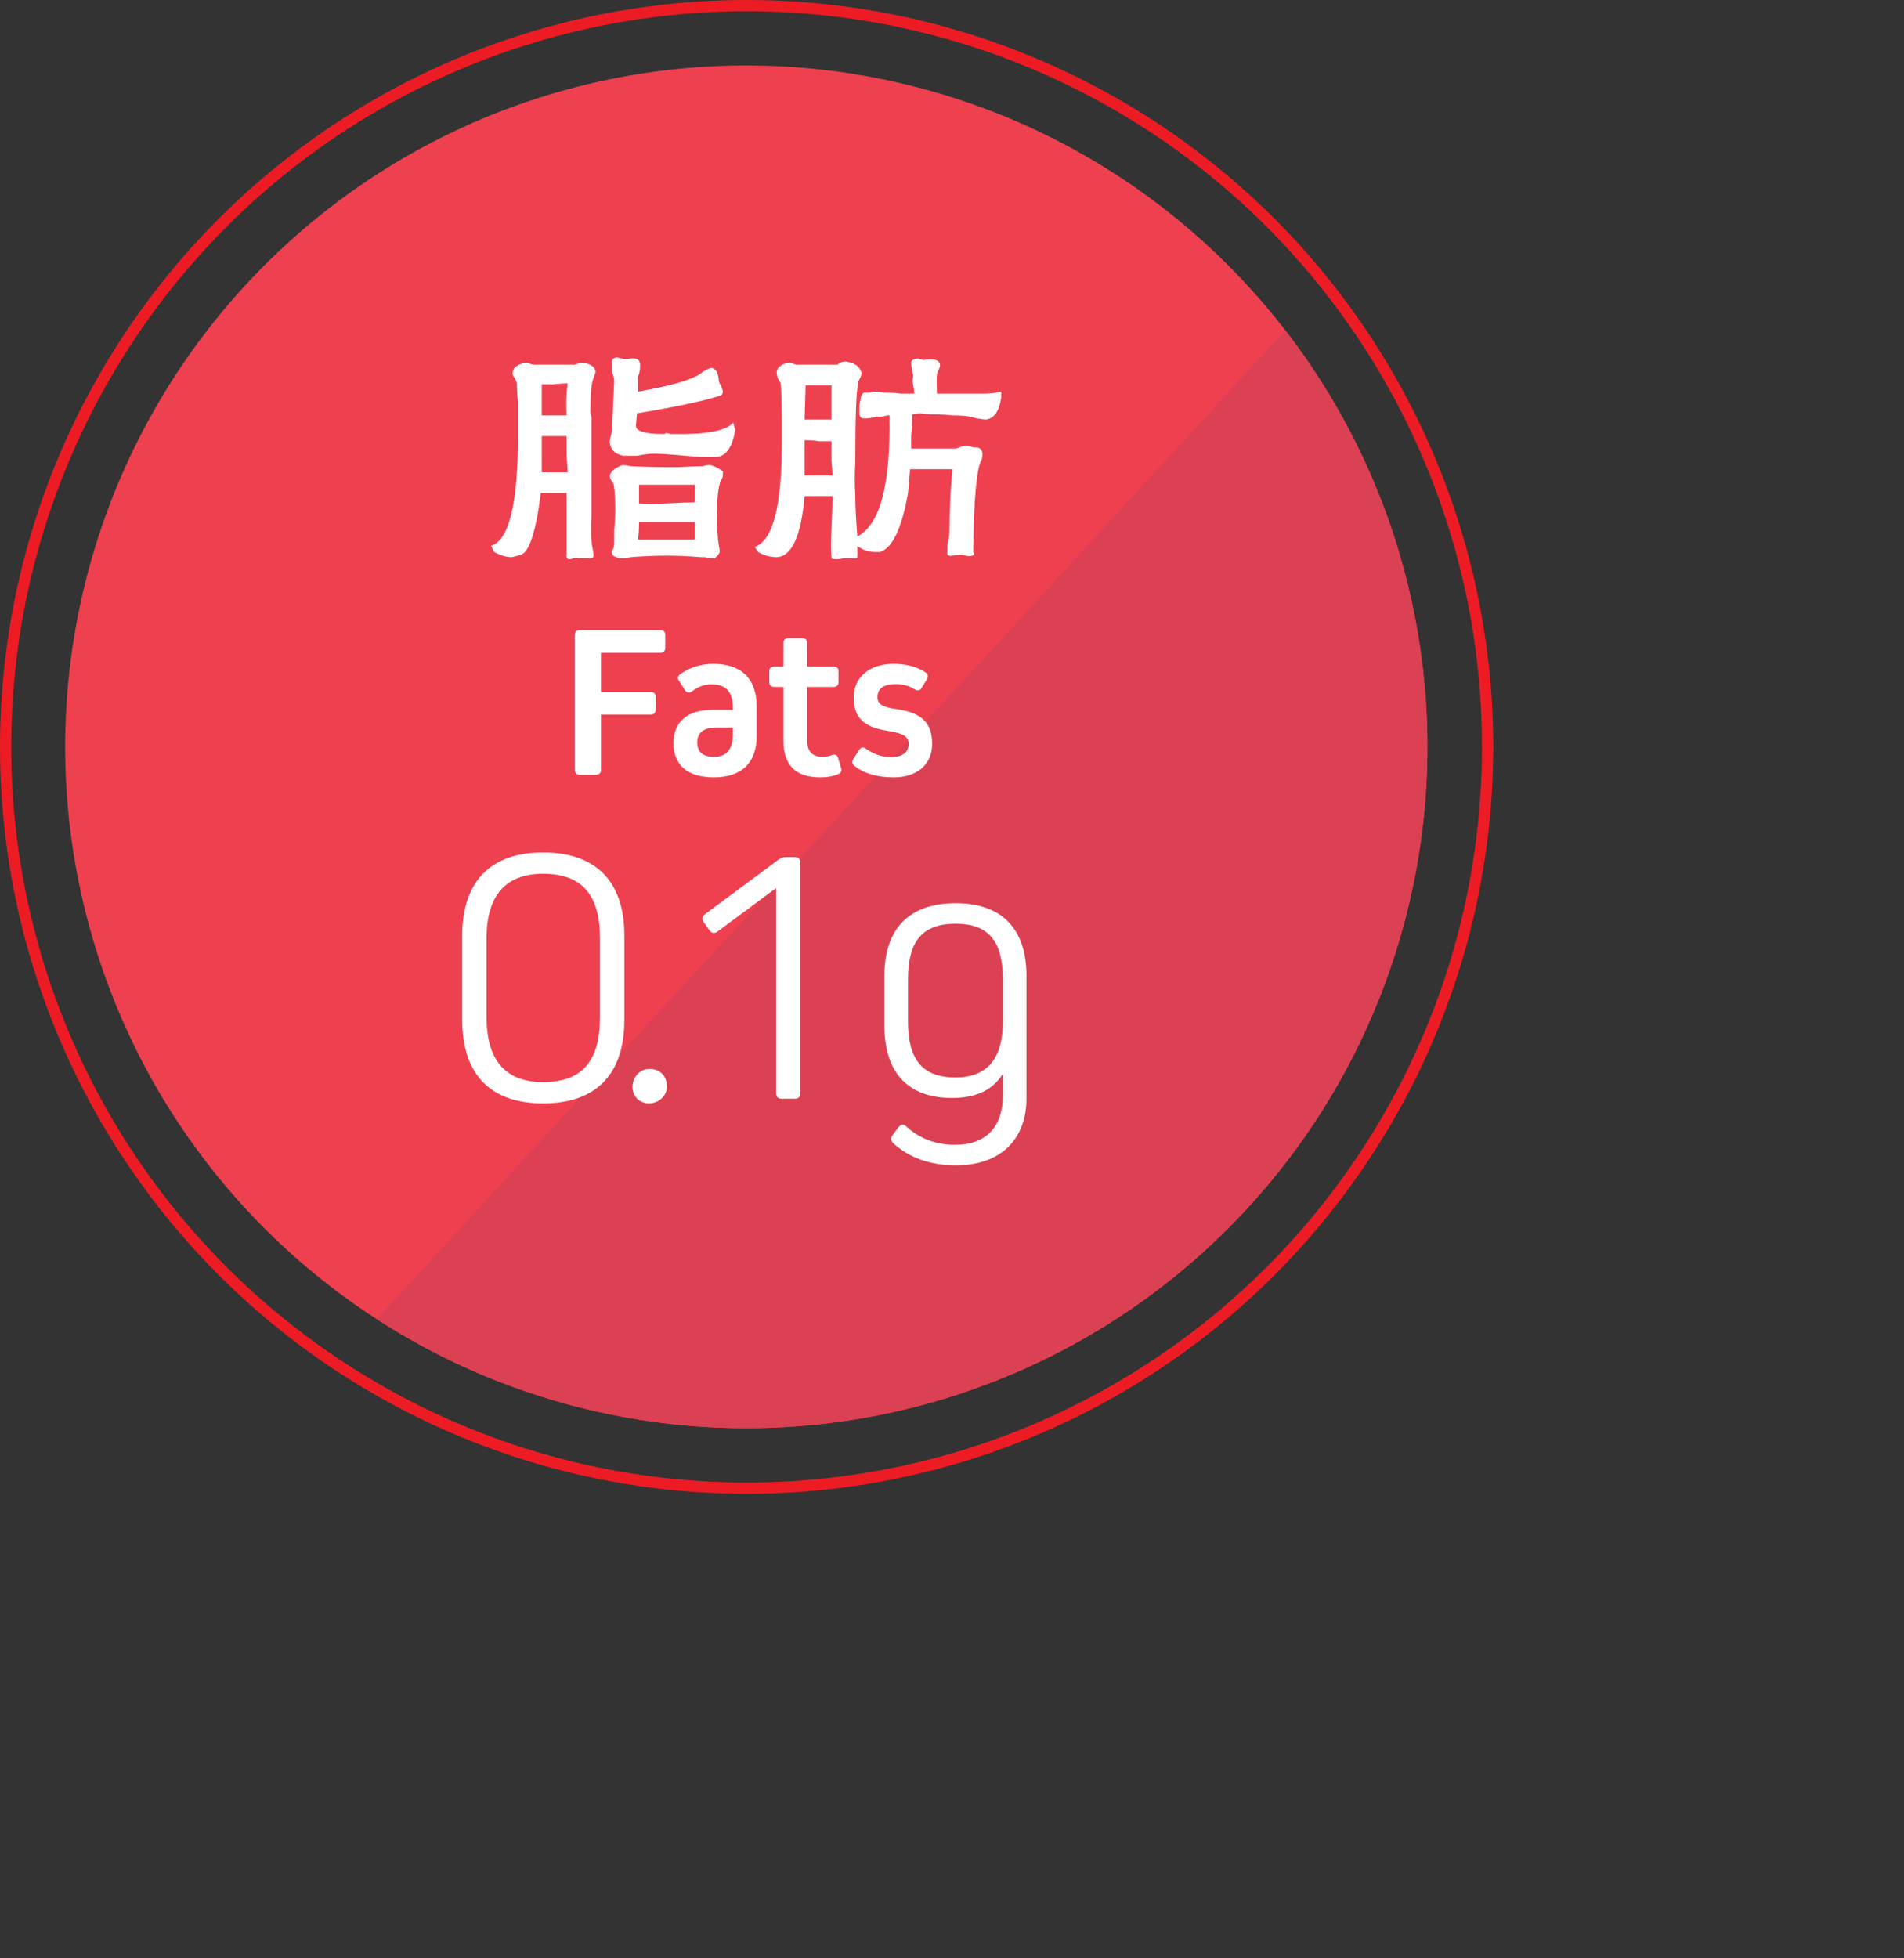 <!-- Generator: Adobe Illustrator 19.2.1, SVG Export Plug-In  -->
<svg version="1.1"
	 xmlns="http://www.w3.org/2000/svg" xmlns:xlink="http://www.w3.org/1999/xlink" xmlns:a="http://ns.adobe.com/AdobeSVGViewerExtensions/3.0/"
	 x="0px" y="0px" width="287.545px" height="295.594px" viewBox="0 0 287.545 295.594"
	 style="enable-background:new 0 0 287.545 295.594;" xml:space="preserve">
<rect x="0" y="0" width="287.545" height="295.594" fill="#333333" stroke="none"/>
<style type="text/css">
	.st0{clip-path:url(#XMLID_2_);fill:#DB4152;}
	.st1{fill:#FFFFFF;}
	.st2{fill:none;stroke:#ED1C24;stroke-width:1.698;stroke-miterlimit:10;}
	.st3{clip-path:url(#XMLID_3_);fill:#DB4152;}
</style>
<defs>
</defs>
<g>
	<g>
		<g>
			<defs>
				
					<ellipse id="XMLID_1_" transform="matrix(0.238 -0.971 0.971 0.238 -23.612 195.399)" cx="112.757" cy="112.752" rx="102.888" ry="102.888"/>
			</defs>
			<use xlink:href="#XMLID_1_"  style="overflow:visible;fill:#EF4050;"/>
			<clipPath id="XMLID_2_">
				<use xlink:href="#XMLID_1_"  style="overflow:visible;"/>
			</clipPath>
			<polygon class="st0" points="220.858,20.737 21.478,237.695 178.409,295.594 287.545,92.369 			"/>
		</g>
		<g>
			<g>
				<path class="st1" d="M89.32,63.026v3.75c0,3.75,0,7.397,0,10.938c-0.105,2.293-0.054,3.96,0.156,5
					c0.103,0.418,0.156,0.832,0.156,1.25c0,0.207-0.261,0.312-0.781,0.312c-0.522,0-1.042,0-1.562,0
					c-0.21-0.105-0.417-0.105-0.625,0c-0.312,0.103-0.522,0.156-0.625,0.156c-0.417,0-0.574-0.312-0.469-0.938v-9.062
					c-1.355,0-2.656,0-3.906,0c-0.73,5.938-1.772,9.062-3.125,9.375c-0.417,0.103-0.835,0.207-1.25,0.312
					c-0.835,0-1.719-0.262-2.656-0.781l-0.469-0.938c2.708-0.832,4.062-6.353,4.062-16.562c0-0.207,0-0.469,0-0.781
					c0-0.832,0-2.29,0-4.375c-0.105-0.938-0.156-1.821-0.156-2.656c0-0.207-0.105-0.52-0.312-0.938
					c-0.312-0.312-0.417-0.625-0.312-0.938c0.103-0.728,0.781-1.196,2.031-1.406c0.312,0.105,0.676,0.21,1.094,0.312h4.375h1.875
					c0.312-0.103,0.625-0.207,0.938-0.312c1.353,0.105,2.083,0.574,2.188,1.406c-0.105,0.312-0.21,0.625-0.312,0.938
					c-0.312,0.625-0.469,2.344-0.469,5.156C89.266,62.663,89.32,62.923,89.32,63.026z M84.945,62.713h0.625
					c-0.105-1.562-0.054-3.176,0.156-4.844c-0.522,0-1.25,0.054-2.188,0.156c-0.835,0-1.406,0-1.719,0v4.688
					C82.86,62.713,83.902,62.713,84.945,62.713z M81.82,65.838v3.75c0,0.418,0,0.991,0,1.719h3.906c0-0.52-0.054-1.353-0.156-2.5
					c0-1.25,0-2.238,0-2.969C84.32,65.838,83.07,65.838,81.82,65.838z M96.195,62.401l-0.156,1.875c0,0.835,1.406,1.25,4.219,1.25
					c0.103,0,0.208-0.051,0.312-0.156c0.103,0,0.364,0.054,0.781,0.156c5.208,0.105,8.333-0.469,9.375-1.719
					c0.103,0.418,0.208,0.781,0.312,1.094c-0.417,2.5-1.304,3.855-2.656,4.062c-1.147,0.105-2.761,0.054-4.844-0.156
					c-2.188-0.207-3.804-0.312-4.844-0.312c-0.625,0-1.46,0.105-2.5,0.312c-0.938,0-1.616,0-2.031,0
					c-1.147-0.207-1.824-0.781-2.031-1.719c-0.105-0.312-0.054-0.781,0.156-1.406c0.103-0.52,0.156-0.988,0.156-1.406
					c0.103-2.187,0.208-4.426,0.312-6.719c0-0.312-0.105-0.781-0.312-1.406c0-0.625,0-1.094,0-1.406
					c-0.105-0.415,0.103-0.676,0.625-0.781c0.208,0,0.469,0.054,0.781,0.156c0.415,0.105,0.884,0.105,1.406,0
					c1.04-0.103,1.509,0.312,1.406,1.25c0,0.312-0.054,0.679-0.156,1.094c-0.21,0.418-0.261,0.73-0.156,0.938v1.719
					c4.79-0.832,7.915-1.719,9.375-2.656c0.625-0.52,1.196-0.832,1.719-0.938c0.625,0.105,0.989,0.679,1.094,1.719
					c0,0.21,0.051,0.418,0.156,0.625c0.312,0.625,0.469,1.043,0.469,1.25c0,0.312-0.156,0.522-0.469,0.625
					C106.09,60.58,101.922,61.463,96.195,62.401z M107.913,84.276h-0.469c-0.312,0-0.625-0.054-0.938-0.156
					c-0.312,0-0.522,0-0.625,0c-3.542-0.312-7.085-0.312-10.625,0c-0.522,0.103-0.991,0.156-1.406,0.156
					c-0.938-0.105-1.406-0.366-1.406-0.781c-0.105-0.105-0.054-0.312,0.156-0.625c0.103-0.312,0.156-0.625,0.156-0.938
					c0-0.625,0-1.301,0-2.031c0.103-0.728,0.156-1.77,0.156-3.125c0-1.978-0.105-3.281-0.312-3.906
					c-0.105,0-0.156-0.051-0.156-0.156c-0.312-0.415-0.417-0.781-0.312-1.094c0.312-0.625,0.938-1.094,1.875-1.406
					c0.312,0,0.728,0.054,1.25,0.156c1.562,0.105,3.958,0.156,7.188,0.156c1.562-0.103,2.812-0.156,3.75-0.156
					c0.208-0.103,0.571-0.156,1.094-0.156c0.52,0.105,1.145,0.418,1.875,0.938c0,0.21,0,0.418,0,0.625
					c0,0.21-0.105,0.469-0.312,0.781c-0.105,0.21-0.156,0.366-0.156,0.469c-0.312,1.043-0.469,3.23-0.469,6.562
					c0.103,0.522,0.156,0.887,0.156,1.094c0,0.418,0.051,0.938,0.156,1.562c0.103,0.522,0.156,0.887,0.156,1.094
					C108.59,83.651,108.328,83.963,107.913,84.276z M99.632,81.463h1.875c0.312,0,0.625,0,0.938,0c1.04,0,1.875,0,2.5,0v-2.656
					c-1.46,0-2.917,0-4.375,0c-1.46,0-2.812,0-4.062,0c0,0.938-0.054,1.824-0.156,2.656C96.663,81.463,97.757,81.463,99.632,81.463z
					 M104.945,75.838v-2.656c-4.792,0-7.605,0-8.438,0v2.812c0.938,0.105,2.344,0.105,4.219,0
					C102.496,75.892,103.902,75.838,104.945,75.838z"/>
				<path class="st1" d="M140.57,62.557l-1.562-0.156c-0.417,0-0.835,0.054-1.25,0.156c0,1.355-0.054,2.397-0.156,3.125
					c0,0.73,0,1.406,0,2.031h2.344c0.938,0,2.446,0,4.531,0c0.415-0.207,0.884-0.363,1.406-0.469c0.415,0.105,0.833,0.21,1.25,0.312
					c0.728-0.103,1.145,0.21,1.25,0.938c0,0.522-0.105,0.938-0.312,1.25c-0.625,1.562-0.991,5.887-1.094,12.969
					c0,0.21,0,0.418,0,0.625c0.103,0.103,0.156,0.207,0.156,0.312c-0.21,0.207-0.417,0.312-0.625,0.312
					c-0.312,0-0.625-0.054-0.938-0.156c-0.312-0.105-0.574-0.105-0.781,0c-0.21,0-0.366,0-0.469,0
					c-0.938,0.207-1.355,0.103-1.25-0.312c0-0.105,0-0.52,0-1.25c0.208-0.832,0.312-1.457,0.312-1.875
					c0-1.145,0.051-3.02,0.156-5.625c0.103-1.665,0.208-2.969,0.312-3.906c-2.085,0-4.219,0-6.406,0
					c-0.105,1.355-0.21,2.554-0.312,3.594c-0.938,5.312-2.344,8.281-4.219,8.906c-0.105,0-0.21,0-0.312,0h-0.312
					c-1.147,0-2.085-0.312-2.812-0.938v1.25v0.156c0,0.312-0.054,0.469-0.156,0.469c-0.417,0-0.991,0-1.719,0
					c-0.625,0.103-1.042,0.156-1.25,0.156c-0.625,0-0.886-0.105-0.781-0.312c-0.105-0.832-0.105-2.29,0-4.375
					c0.103-2.082,0.156-3.696,0.156-4.844c-1.46,0-2.866,0-4.219,0c-0.522,6.043-1.929,9.113-4.219,9.219
					c-0.938,0-1.875-0.262-2.812-0.781l-0.469-0.781c2.708-0.938,4.062-6.145,4.062-15.625c0-0.312,0-0.676,0-1.094
					c0-0.52,0-1.145,0-1.875c0-2.603-0.054-4.582-0.156-5.938c0-0.207-0.156-0.52-0.469-0.938c-0.105-0.415-0.156-0.728-0.156-0.938
					c0.103-0.728,0.728-1.196,1.875-1.406c0.415,0.105,0.781,0.21,1.094,0.312h1.406h0.938c1.25,0,2.551,0,3.906,0
					c0.208-0.312,0.625-0.469,1.25-0.469c1.353,0.21,2.134,0.781,2.344,1.719c0,0.312-0.156,0.73-0.469,1.25v0.312
					c-0.312,0.835-0.469,4.844-0.469,12.031c-0.105,1.562-0.105,3.179,0,4.844c0,1.562,0.103,3.647,0.312,6.25
					c3.438-1.77,5.051-7.863,4.844-18.281c-0.312,0-0.625,0.054-0.938,0.156c-0.417,0.105-0.73,0.105-0.938,0
					c-0.625,0.21-1.25,0.312-1.875,0.312c-0.522,0-0.781-0.259-0.781-0.781c0-0.103,0-0.363,0-0.781c0-0.52,0.051-0.938,0.156-1.25
					c0-0.415,0.156-0.781,0.469-1.094c0.208,0,0.52,0,0.938,0c0.312-0.103,0.571-0.156,0.781-0.156c0.415,0,0.833,0.054,1.25,0.156
					c1.145,0,2.031,0.054,2.656,0.156c0.728,0,1.406,0,2.031,0c0-0.312-0.054-0.728-0.156-1.25c-0.105-0.52-0.105-0.988,0-1.406
					c0-0.103-0.054-0.363-0.156-0.781c-0.105-0.52-0.156-0.938-0.156-1.25s0.312-0.52,0.938-0.625c0.103,0,0.312,0.054,0.625,0.156
					c0.208,0.105,0.415,0.105,0.625,0c0.103,0,0.208,0,0.312,0c1.25-0.103,1.875,0.21,1.875,0.938
					c-0.105,0.418-0.21,0.679-0.312,0.781c-0.21,0.312-0.261,1.46-0.156,3.438c2.29,0,4.634,0,7.031,0
					c0.938,0,1.821-0.103,2.656-0.312c0,0.312,0,0.625,0,0.938c-0.312,2.085-1.094,3.179-2.344,3.281
					c-0.21,0-0.625-0.051-1.25-0.156c-0.417-0.103-0.835-0.207-1.25-0.312c-0.73-0.103-1.562-0.156-2.5-0.156
					C143.016,62.611,141.922,62.557,140.57,62.557z M125.57,58.182h-3.906l-0.156,5.156h0.781h1.406h1.875
					C125.57,61.361,125.57,59.642,125.57,58.182z M121.507,66.463v3.125v2.188h1.094h1.094h2.031c0-0.415-0.054-1.145-0.156-2.188
					c0-1.25,0-2.238,0-2.969c-0.625,0-1.25,0-1.875,0C123.172,66.517,122.445,66.463,121.507,66.463z"/>
				<path class="st1" d="M90.763,104.463h7.498c0.493,0,0.756,0.263,0.756,0.756v1.907c0,0.493-0.263,0.757-0.756,0.757h-7.498
					v8.319c0,0.493-0.263,0.756-0.756,0.756h-2.433c-0.493,0-0.756-0.263-0.756-0.756V95.88c0-0.493,0.263-0.756,0.756-0.756h12.134
					c0.493,0,0.756,0.263,0.756,0.756v1.907c0,0.493-0.263,0.757-0.756,0.757h-8.944V104.463z"/>
				<path class="st1" d="M114.272,106.732v4.373c0,4.045-2.269,6.248-6.445,6.248c-3.979,0-6.116-1.809-6.116-5.195
					c0-3.189,2.104-4.998,5.919-4.998h3.058v-0.165c0-2.598-1.02-3.683-3.289-3.683c-1.019,0-1.973,0.362-2.894,1.053
					c-0.428,0.296-0.756,0.263-1.052-0.165l-0.888-1.381c-0.296-0.428-0.23-0.756,0.164-1.052c1.447-1.02,3.124-1.546,4.999-1.546
					C111.97,100.221,114.272,102.424,114.272,106.732z M110.688,110.809v-0.986h-2.565c-1.809,0-2.828,0.789-2.828,2.236
					c0,1.479,0.855,2.203,2.532,2.203C109.734,114.262,110.688,113.111,110.688,110.809z"/>
				<path class="st1" d="M126.995,115.874c0.165,0.46,0.033,0.789-0.395,0.986c-0.724,0.329-1.644,0.493-2.762,0.493
					c-3.683,0-5.524-1.842-5.524-5.557v-8.09h-1.381c-0.493,0-0.756-0.263-0.756-0.756v-1.578c0-0.494,0.263-0.757,0.756-0.757
					h1.381v-3.519c0-0.493,0.263-0.756,0.756-0.756h2.072c0.493,0,0.756,0.263,0.756,0.756v3.519h3.979
					c0.493,0,0.756,0.263,0.756,0.757v1.578c0,0.493-0.263,0.756-0.756,0.756h-3.979v8.09c0,1.644,0.789,2.466,2.367,2.466
					c0.428,0,0.888-0.099,1.349-0.263c0.493-0.165,0.822-0.033,0.953,0.427L126.995,115.874z"/>
				<path class="st1" d="M134.984,117.353c-2.565,0-4.538-0.592-5.952-1.743c-0.362-0.296-0.395-0.624-0.165-1.052l0.888-1.349
					c0.263-0.427,0.592-0.46,1.02-0.164c1.184,0.822,2.434,1.25,3.782,1.25c1.709,0,2.663-0.691,2.663-1.974
					c0-1.085-0.723-1.611-3.058-1.973c-3.814-0.559-5.228-2.071-5.228-5.097s2.4-5.031,5.984-5.031c1.94,0,3.584,0.428,4.867,1.282
					c0.362,0.23,0.428,0.592,0.197,1.053l-0.822,1.315c-0.23,0.395-0.592,0.46-1.02,0.197c-0.822-0.526-1.743-0.79-2.828-0.79
					c-1.875,0-2.795,0.658-2.795,1.974c0,1.02,0.691,1.513,2.927,1.809c3.814,0.559,5.327,2.104,5.327,5.261
					C140.771,115.38,138.535,117.353,134.984,117.353z"/>
				<path class="st1" d="M69.799,141.264c0-8.184,4.267-12.568,12.217-12.568c8.008,0,12.276,4.385,12.276,12.568v12.686
					c0,8.242-4.268,12.626-12.276,12.626c-7.95,0-12.217-4.384-12.217-12.626V141.264z M73.481,153.541
					c0,6.547,2.864,9.82,8.535,9.82c5.846,0,8.593-3.098,8.593-9.82v-11.867c0-6.605-2.747-9.762-8.593-9.762
					c-5.67,0-8.535,3.273-8.535,9.762V153.541z"/>
				<path class="st1" d="M100.718,164.003c0,2.28-2.864,3.391-4.501,1.871c-1.52-1.637-0.409-4.501,1.871-4.501
					C99.666,161.374,100.718,162.425,100.718,164.003z"/>
				<path class="st1" d="M120.884,164.998c0,0.585-0.292,0.877-0.877,0.877h-1.929c-0.585,0-0.877-0.292-0.877-0.877v-30.924
					l-8.827,6.548c-0.467,0.351-0.876,0.292-1.228-0.176l-0.877-1.228c-0.292-0.468-0.233-0.877,0.234-1.228l11.107-8.242
					c0.351-0.234,0.702-0.351,1.052-0.351h1.344c0.585,0,0.877,0.292,0.877,0.877V164.998z"/>
				<path class="st1" d="M155.018,147.286v18.53c0,6.313-4.034,10.113-10.639,10.113c-3.858,0-7.015-1.111-9.47-3.332
					c-0.409-0.409-0.409-0.818-0.117-1.228l0.877-1.169c0.409-0.526,0.818-0.526,1.228-0.117c1.988,1.812,4.443,2.747,7.307,2.747
					c4.676,0,7.249-2.63,7.249-7.482v-3.156h-0.059c-1.52,2.396-4.033,3.565-7.599,3.565c-6.723,0-10.23-3.857-10.23-10.931v-7.541
					c0-7.073,3.741-10.932,10.756-10.932C151.277,136.354,155.018,140.212,155.018,147.286z M151.452,154.242v-6.431
					c0-5.787-2.221-8.358-7.132-8.358c-4.969,0-7.19,2.571-7.19,8.358v6.431c0,5.787,2.221,8.418,7.19,8.418
					C149.056,162.66,151.452,159.853,151.452,154.242z"/>
			</g>
		</g>
	</g>
	<circle class="st2" cx="112.756" cy="112.756" r="111.907"/>
</g>
</svg>